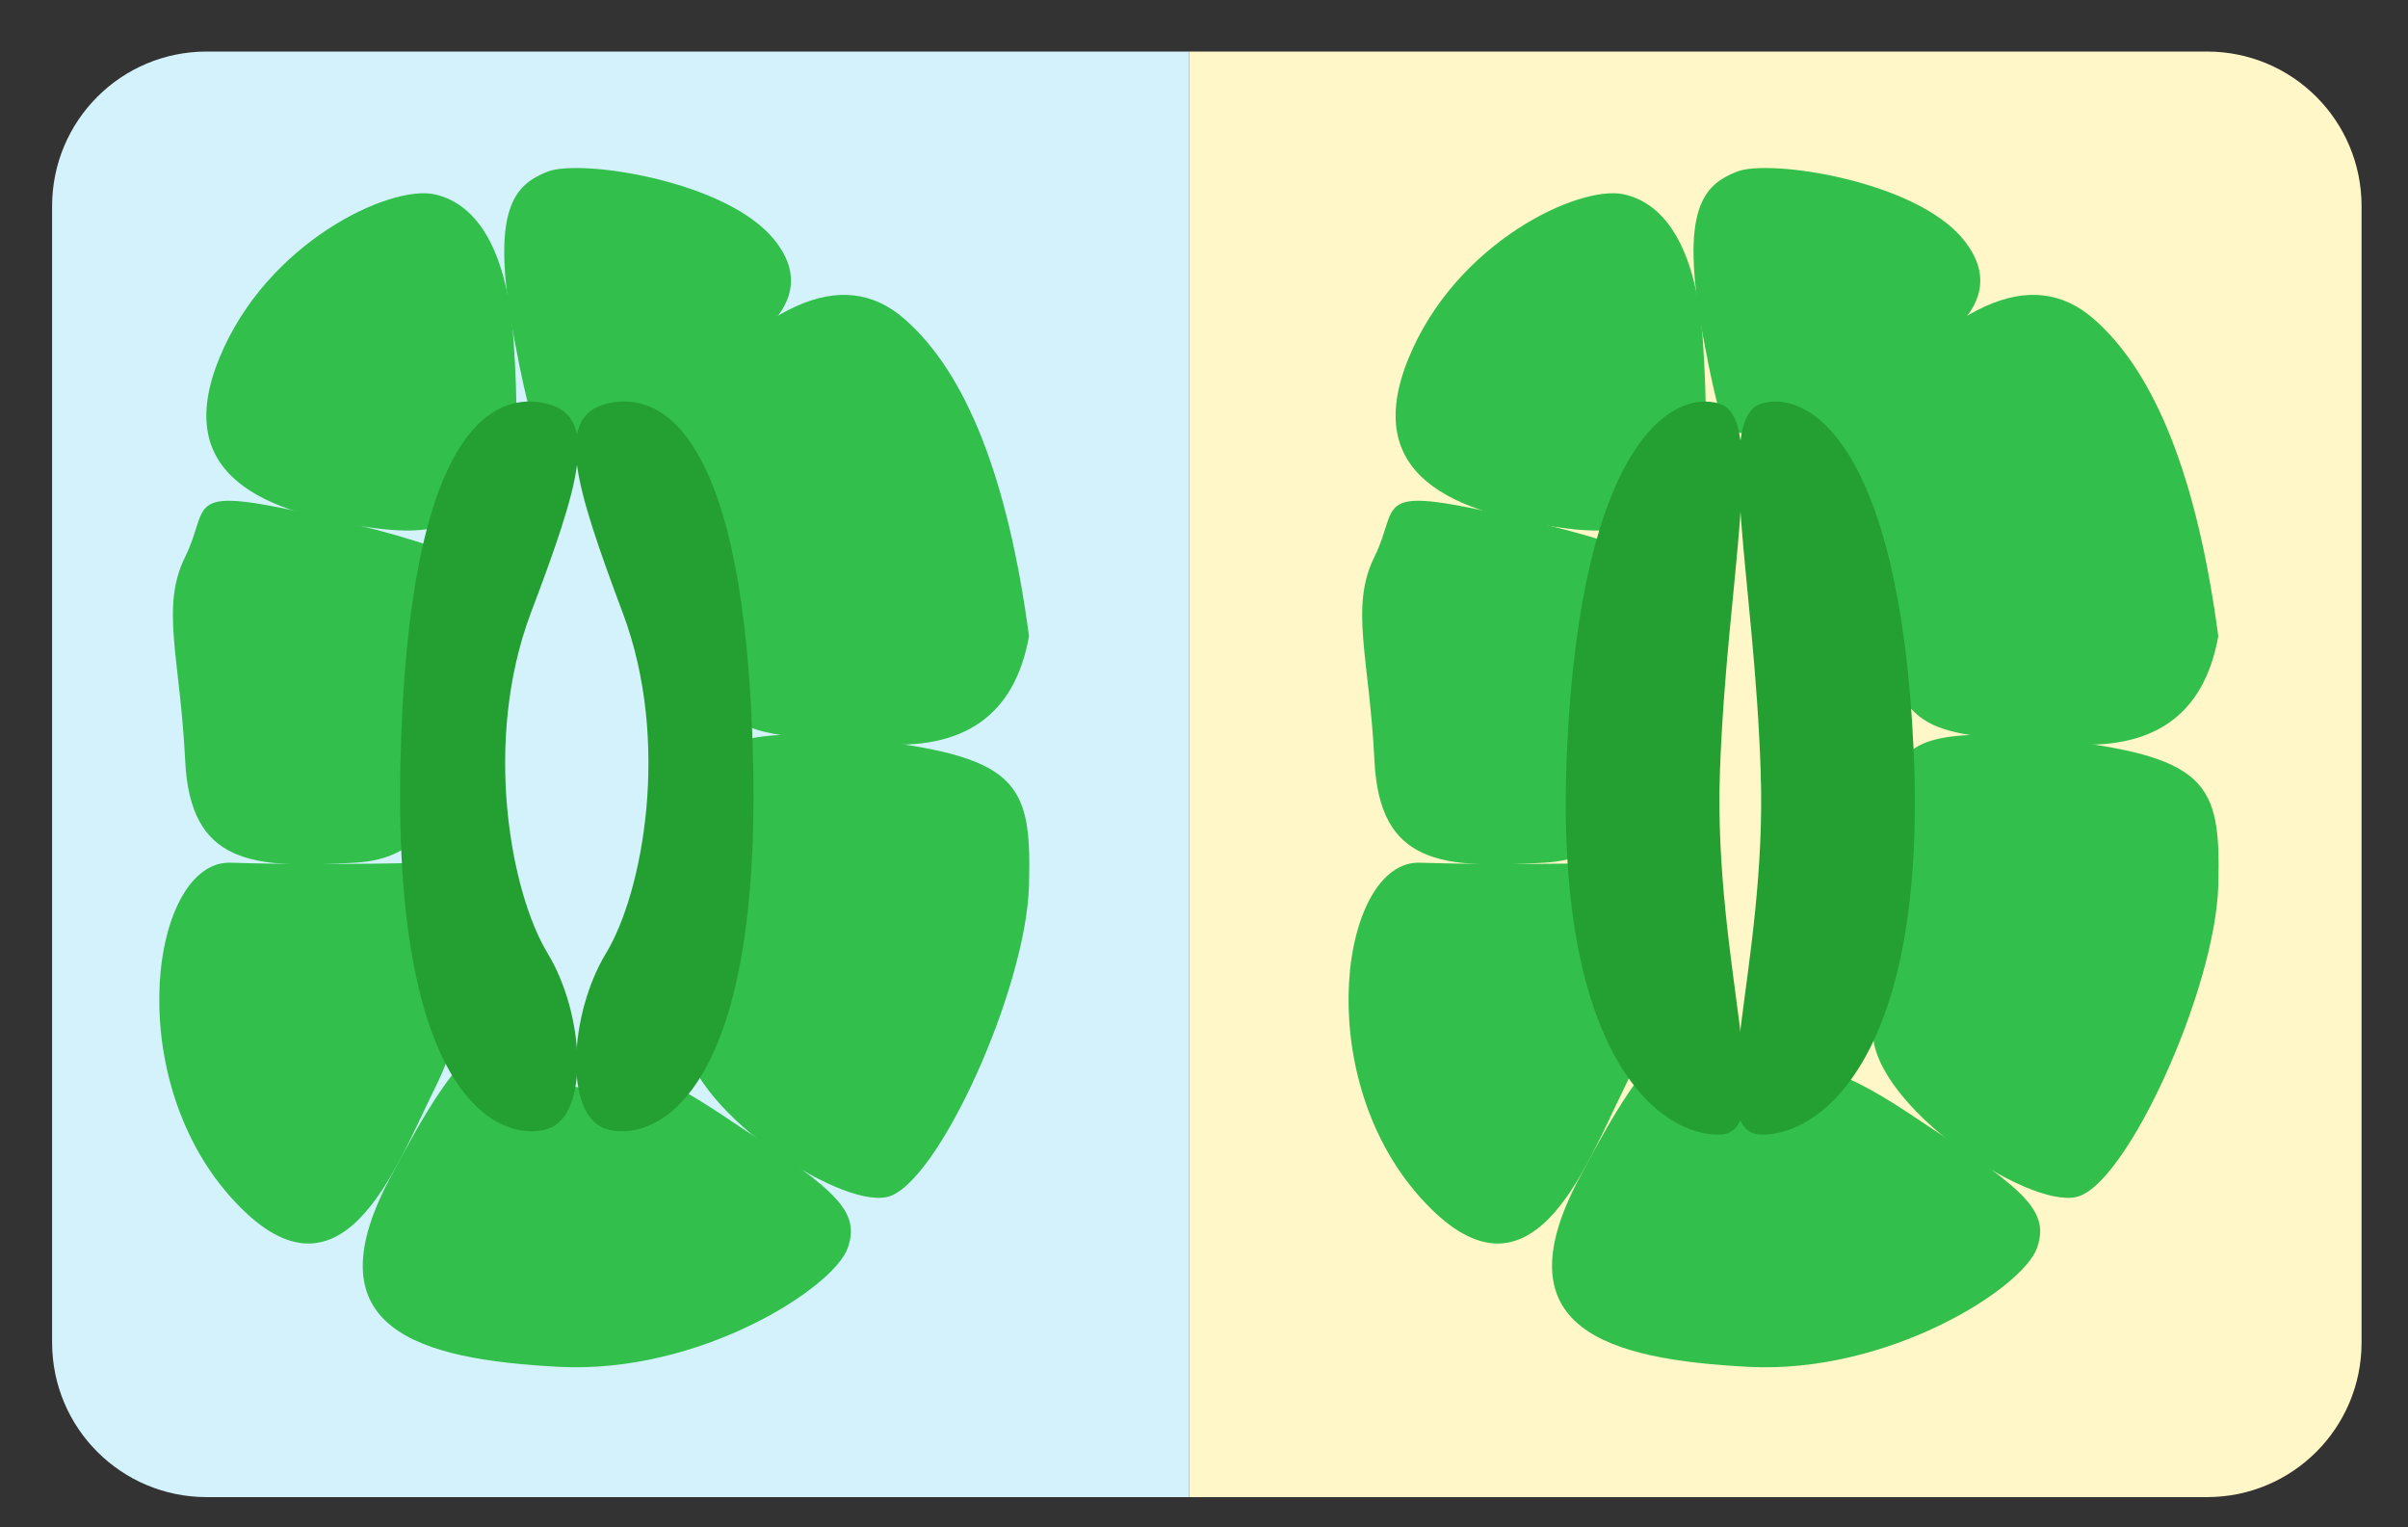 <?xml version="1.0" encoding="utf-8"?>
<!-- Generator: Adobe Illustrator 25.4.1, SVG Export Plug-In . SVG Version: 6.00 Build 0)  -->
<svg version="1.1" id="Layer_1" xmlns="http://www.w3.org/2000/svg" xmlns:xlink="http://www.w3.org/1999/xlink" x="0px" y="0px"
	 viewBox="0 0 425.2 269.6" style="enable-background:new 0 0 425.2 269.6;" xml:space="preserve">
<rect x="0" y="0" width="425.2" height="269.6" fill="#333333" stroke="none"/>
<style type="text/css">
	.st0{fill:#FFF7C7;}
	.st1{fill:#D4F2FC;}
	.st2{clip-path:url(#SVGID_00000168831651882420592560000015444910069282450083_);}
	.st3{fill:#32BF4C;}
	.st4{fill:#24A032;}
</style>
<path class="st0" d="M417,36.4V237c0,15.1-12.2,27.3-27.3,27.3H210V9.1h179.7C404.8,9.1,417,21.3,417,36.4z"/>
<path class="st1" d="M210,9.1v255.2H36.5c-15.1,0-27.3-12.2-27.3-27.3V36.4c0-15.1,12.2-27.3,27.3-27.3H210z"/>
<g>
	<defs>
		<rect id="SVGID_1_" x="28.2" y="29.7" width="363.6" height="211.7"/>
	</defs>
	<clipPath id="SVGID_00000132771808049598384950000008876251135309753005_">
		<use xlink:href="#SVGID_1_"  style="overflow:visible;"/>
	</clipPath>
	<g style="clip-path:url(#SVGID_00000132771808049598384950000008876251135309753005_);">
		<g>
			<path class="st3" d="M115.7,76.3c18.4-22.9,33-29.6,44-20c11,9.6,18.3,28.3,22,56c-2.5,14-11.5,20.3-27,19
				c-23.2-1.9-28.1-0.7-33-19C118.5,100.1,116.5,88.1,115.7,76.3z"/>
			<path class="st3" d="M126.7,139.3c-3.4-8,4.6-11,24-9c29.2,3.1,31.5,7.6,31,26c-0.5,18.4-16.2,52.9-25,55
				c-8.8,2.1-35.8-16.1-36-29C120.6,173.7,122.6,159.4,126.7,139.3z"/>
			<path class="st3" d="M105.7,192.3c0.8-6,7.8-4.7,21,4c19.8,13.1,25.5,16.9,23,24c-2.5,7.1-26.2,22.3-51,21
				c-24.8-1.3-43.8-6.7-30-33c13.8-26.3,17.5-25.7,23-21C95.4,190.5,100.1,192.1,105.7,192.3z"/>
			<path class="st3" d="M80.7,167.3c1.9,7.5,0.6,15.8-4,25c-6.8,13.7-16.5,40.9-36,19c-19.5-21.9-13.8-59.4,0-59
				c9.2,0.3,21.2,0.3,36,0L80.7,167.3z"/>
			<path class="st3" d="M76.7,127.3c2.8,16-1.8,24.3-14,25c-18.2,1.1-29.1,0.3-30-18c-0.9-18.3-4.4-27.1,0-36c4.4-8.9-0.4-12.4,20-8
				c13.6,2.9,23,5.6,28,8L76.7,127.3z"/>
			<path class="st3" d="M80.7,80.3c4.2,10.4-0.5,14.7-14,13c-20.2-2.6-36.4-9.4-28-30c8.4-20.6,30.2-30.7,38-29
				c7.8,1.7,12.9,10.3,14,26c0.7,10.5,0.7,19.5,0,27L80.7,80.3z"/>
			<path class="st3" d="M96.7,76.3c-1.2,3.7-3.2-1.9-6-17c-4.2-22.6,0.2-26.7,6-29c5.8-2.3,31.6,1.6,40,12c5.6,6.9,3.3,13.6-7,20
				l-14,18L96.7,76.3z"/>
		</g>
		<g>
			<path class="st3" d="M325.7,76.3c18.4-22.9,33-29.6,44-20c11,9.6,18.3,28.3,22,56c-2.5,14-11.5,20.3-27,19
				c-23.2-1.9-28.1-0.7-33-19C328.5,100.1,326.5,88.1,325.7,76.3z"/>
			<path class="st3" d="M336.7,139.3c-3.4-8,4.6-11,24-9c29.2,3.1,31.5,7.6,31,26c-0.5,18.4-16.2,52.9-25,55
				c-8.8,2.1-35.8-16.1-36-29C330.6,173.7,332.6,159.4,336.7,139.3z"/>
			<path class="st3" d="M315.7,192.3c0.8-6,7.8-4.7,21,4c19.8,13.1,25.5,16.9,23,24c-2.5,7.1-26.2,22.3-51,21
				c-24.8-1.3-43.8-6.7-30-33c13.8-26.3,17.5-25.7,23-21C305.4,190.5,310.1,192.1,315.7,192.3z"/>
			<path class="st3" d="M290.7,167.3c1.9,7.5,0.6,15.8-4,25c-6.8,13.7-16.5,40.9-36,19c-19.5-21.9-13.8-59.4,0-59
				c9.2,0.3,21.2,0.3,36,0L290.7,167.3z"/>
			<path class="st3" d="M286.7,127.3c2.8,16-1.8,24.3-14,25c-18.2,1.1-29.1,0.3-30-18c-0.9-18.3-4.4-27.1,0-36
				c4.4-8.9-0.4-12.4,20-8c13.6,2.9,23,5.6,28,8L286.7,127.3z"/>
			<path class="st3" d="M290.7,80.3c4.2,10.4-0.5,14.7-14,13c-20.2-2.6-36.4-9.4-28-30c8.4-20.6,30.2-30.7,38-29
				c7.8,1.7,12.9,10.3,14,26c0.7,10.5,0.7,19.5,0,27L290.7,80.3z"/>
			<path class="st3" d="M306.7,76.3c-1.2,3.7-3.2-1.9-6-17c-4.2-22.6,0.2-26.7,6-29c5.8-2.3,31.6,1.6,40,12c5.6,6.9,3.3,13.6-7,20
				l-14,18L306.7,76.3z"/>
		</g>
		<g>
			<path class="st4" d="M96.7,71.3c-9.2-2.4-24.8,3.7-26,64c-1.2,60.3,18.5,66.4,26,64c7.5-2.4,6.5-20.3,0-31
				c-6.5-10.7-11.5-37.3-3-60C102.3,85.6,105.9,73.7,96.7,71.3z"/>
			<path class="st4" d="M107,71.3c9.2-2.4,24.8,3.7,26,64c1.2,60.3-18.5,66.4-26,64c-7.5-2.4-6.5-20.3,0-31c6.5-10.7,11.5-37.3,3-60
				C101.5,85.6,97.9,73.7,107,71.3z"/>
		</g>
		<g>
			<path class="st4" d="M303.7,71.3c-8.2-2.7-24.5,6.7-27,61c-2.5,54.3,16.5,68.3,27,68c10.5-0.3-1.2-29.7,0-64
				C304.9,102,311.9,74,303.7,71.3z"/>
			<path class="st4" d="M310.9,71.3c8.2-2.7,24.5,6.7,27,61c2.5,54.3-16.5,68.3-27,68c-10.5-0.3,1.2-29.7,0-64
				C309.8,102,302.8,74,310.9,71.3z"/>
		</g>
	</g>
</g>
</svg>
